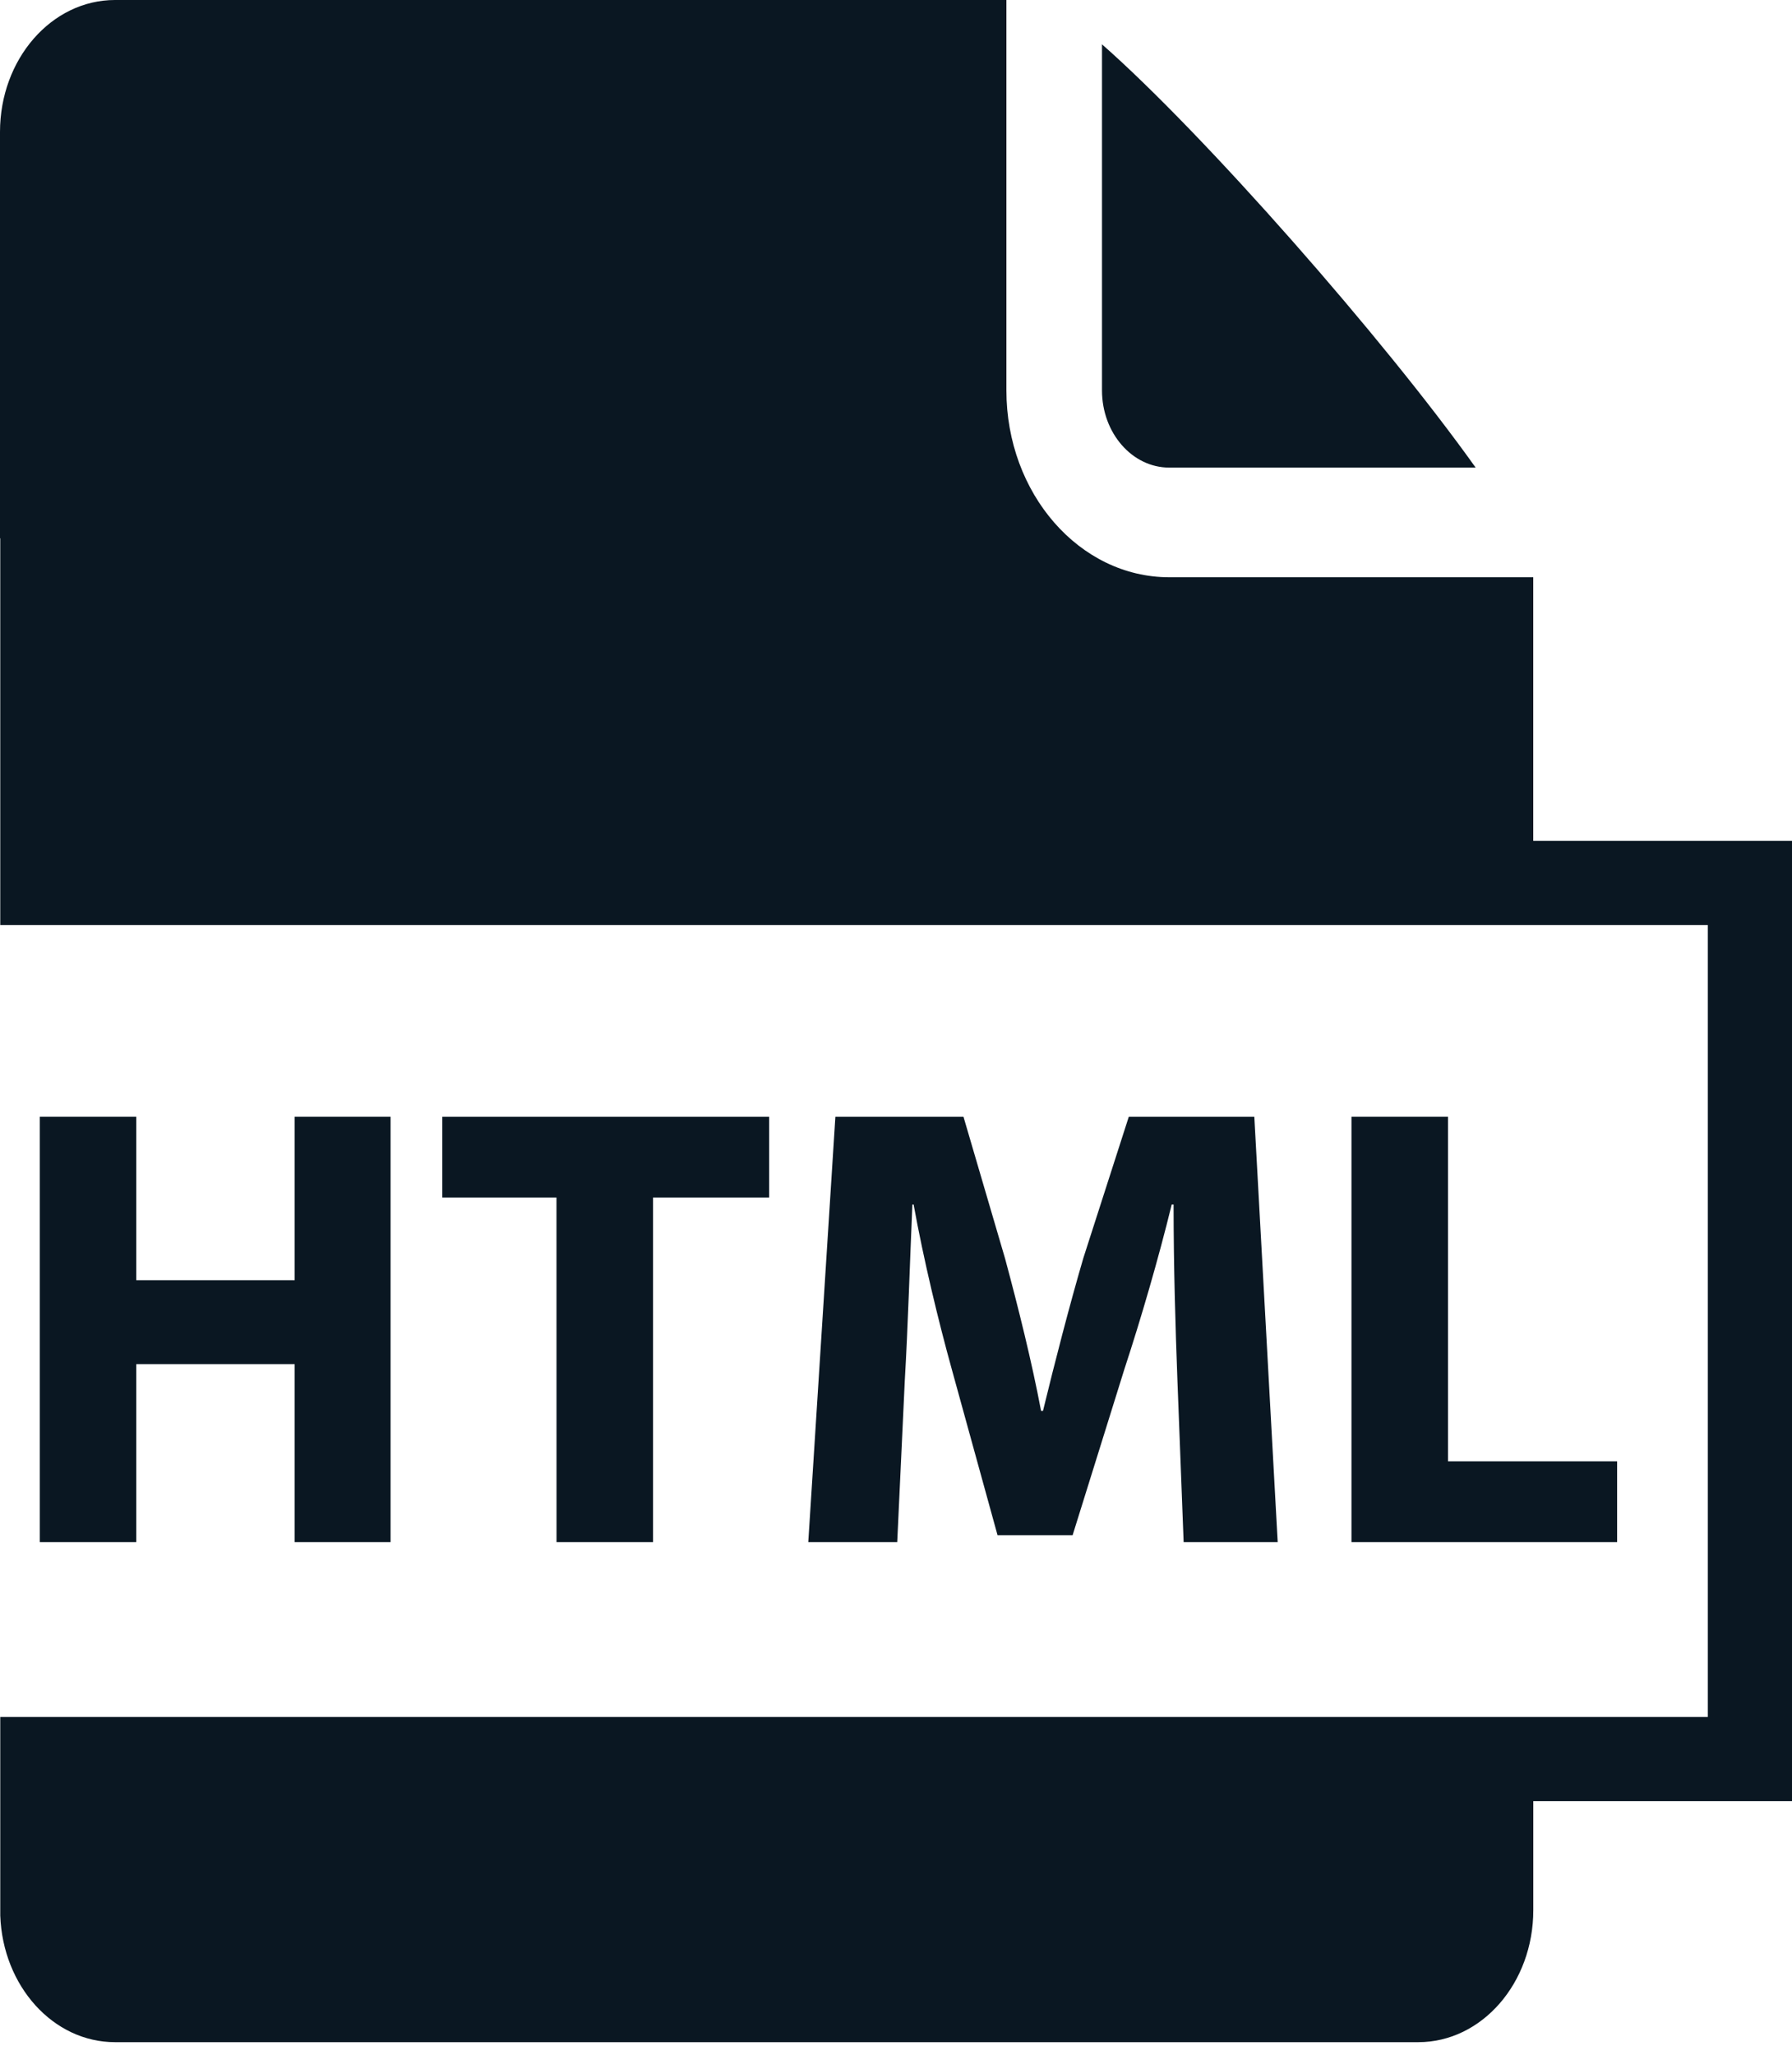 <svg width="41" height="47" viewBox="0 0 41 47" fill="none" xmlns="http://www.w3.org/2000/svg">
<path d="M3.118 25.543V29.281H6.742V25.543H8.936V35.272H6.742V31.201H3.118V35.272H0.91V25.543H3.118Z" fill="#0A1722"/>
<path d="M12.732 27.39H10.12V25.543H17.597V27.39H14.941V35.272H12.733L12.732 27.39Z" fill="#0A1722"/>
<path d="M26.938 31.548C26.894 30.379 26.851 28.964 26.851 27.55H26.808C26.505 28.791 26.1 30.177 25.725 31.317L24.541 35.113H22.823L21.784 31.346C21.467 30.205 21.134 28.82 20.903 27.55H20.875C20.817 28.863 20.773 30.364 20.701 31.577L20.528 35.272H18.493L19.113 25.543H22.044L22.997 28.791C23.3 29.917 23.603 31.129 23.819 32.27H23.863C24.137 31.144 24.469 29.859 24.786 28.776L25.826 25.543H28.698L29.233 35.272H27.081L26.938 31.548Z" fill="#0A1722"/>
<path d="M30.921 25.543H33.13V33.424H36.999V35.272H30.921V25.543Z" fill="#0A1722"/>
<path d="M26.751 10.695H33.762C31.658 7.741 27.542 3.061 25.213 1.014V8.93C25.213 9.903 25.903 10.695 26.751 10.695L26.751 10.695Z" fill="#0A1722"/>
<path d="M35.08 19.232V13.203H26.75C24.697 13.203 23.026 11.287 23.026 8.93V0H2.631C1.178 0 0 1.352 0 3.019V12.312H0.006V21.157H39.074V39.271H0.006V43.815C0.064 45.424 1.215 46.709 2.632 46.709H32.45C33.903 46.709 35.081 45.357 35.081 43.69V41.196H41V19.232L35.08 19.232Z" fill="#0A1722"/>
</svg>
